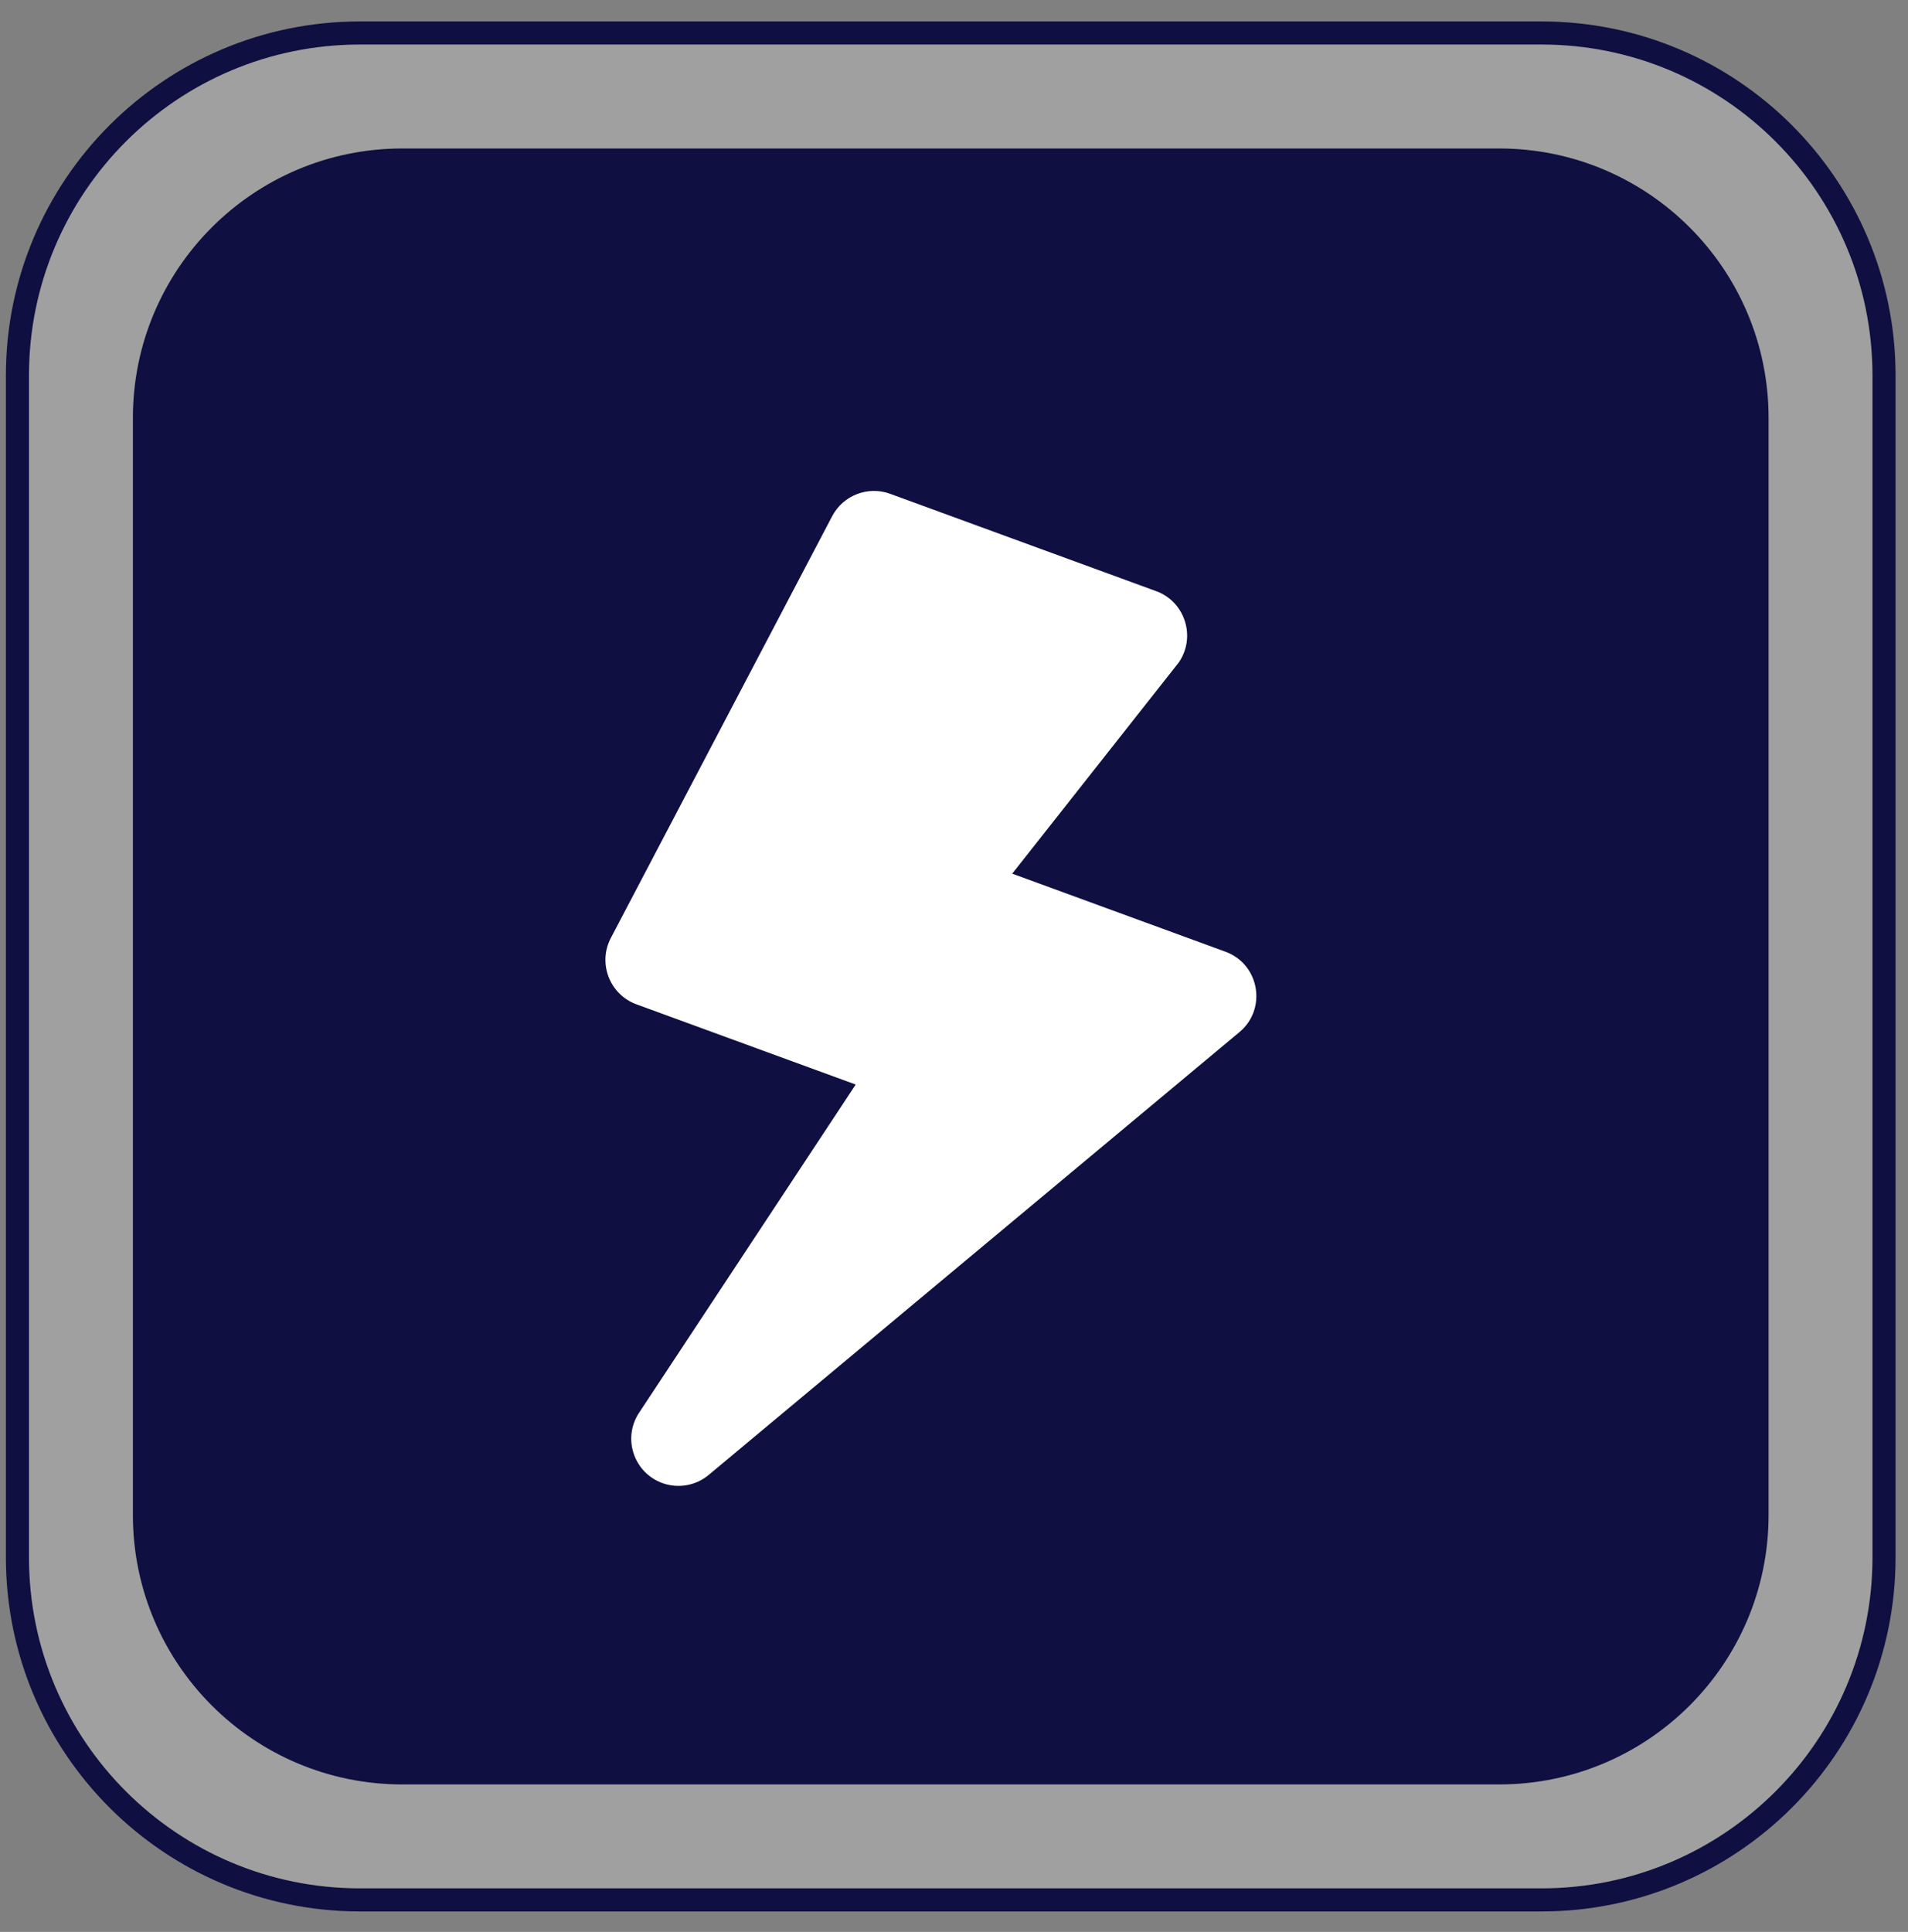<?xml version="1.0" encoding="UTF-8"?> <svg xmlns="http://www.w3.org/2000/svg" width="81" height="82" viewBox="0 0 81 82" fill="none"><rect x="0" y="0" width="81" height="82" fill="#808080" stroke="none"/> <g clip-path="url(#clip0_869_102)"> <path d="M65.441 1.4H15.282C7.251 1.4 0.74 7.91 0.74 15.941V66.101C0.74 74.132 7.251 80.642 15.282 80.642H65.441C73.472 80.642 79.982 74.132 79.982 66.101V15.941C79.982 7.91 73.472 1.4 65.441 1.4Z" fill="white" fill-opacity="0.25" stroke="#0F0F41" stroke-width="0.98"></path> <path d="M63.644 6.302H17.079C10.762 6.302 5.642 11.422 5.642 17.739V64.304C5.642 70.62 10.762 75.741 17.079 75.741H63.644C69.96 75.741 75.081 70.62 75.081 64.304V17.739C75.081 11.422 69.96 6.302 63.644 6.302Z" fill="#0F0F41"></path> <g clip-path="url(#clip1_869_102)"> <path d="M52.022 40.395L42.972 37.083L50.037 28.126C50.787 27.049 50.316 25.543 49.084 25.092L37.791 20.96C36.85 20.616 35.795 21.021 35.328 21.909L25.932 39.812C25.37 40.887 25.881 42.212 27.018 42.629L36.327 46.034L27.131 59.965C26.412 61.054 26.912 62.508 28.112 62.947C28.77 63.188 29.524 63.073 30.087 62.603L52.613 43.812C53.798 42.832 53.473 40.925 52.022 40.395Z" fill="white"></path> </g> </g> <defs> <clipPath id="clip0_869_102"> <rect width="80.222" height="80.222" fill="white" transform="translate(0.25 0.91)"></rect> </clipPath> <clipPath id="clip1_869_102"> <rect width="26.723" height="42.757" fill="white" transform="translate(33.399 19.354) rotate(20.096)"></rect> </clipPath> </defs> </svg> 